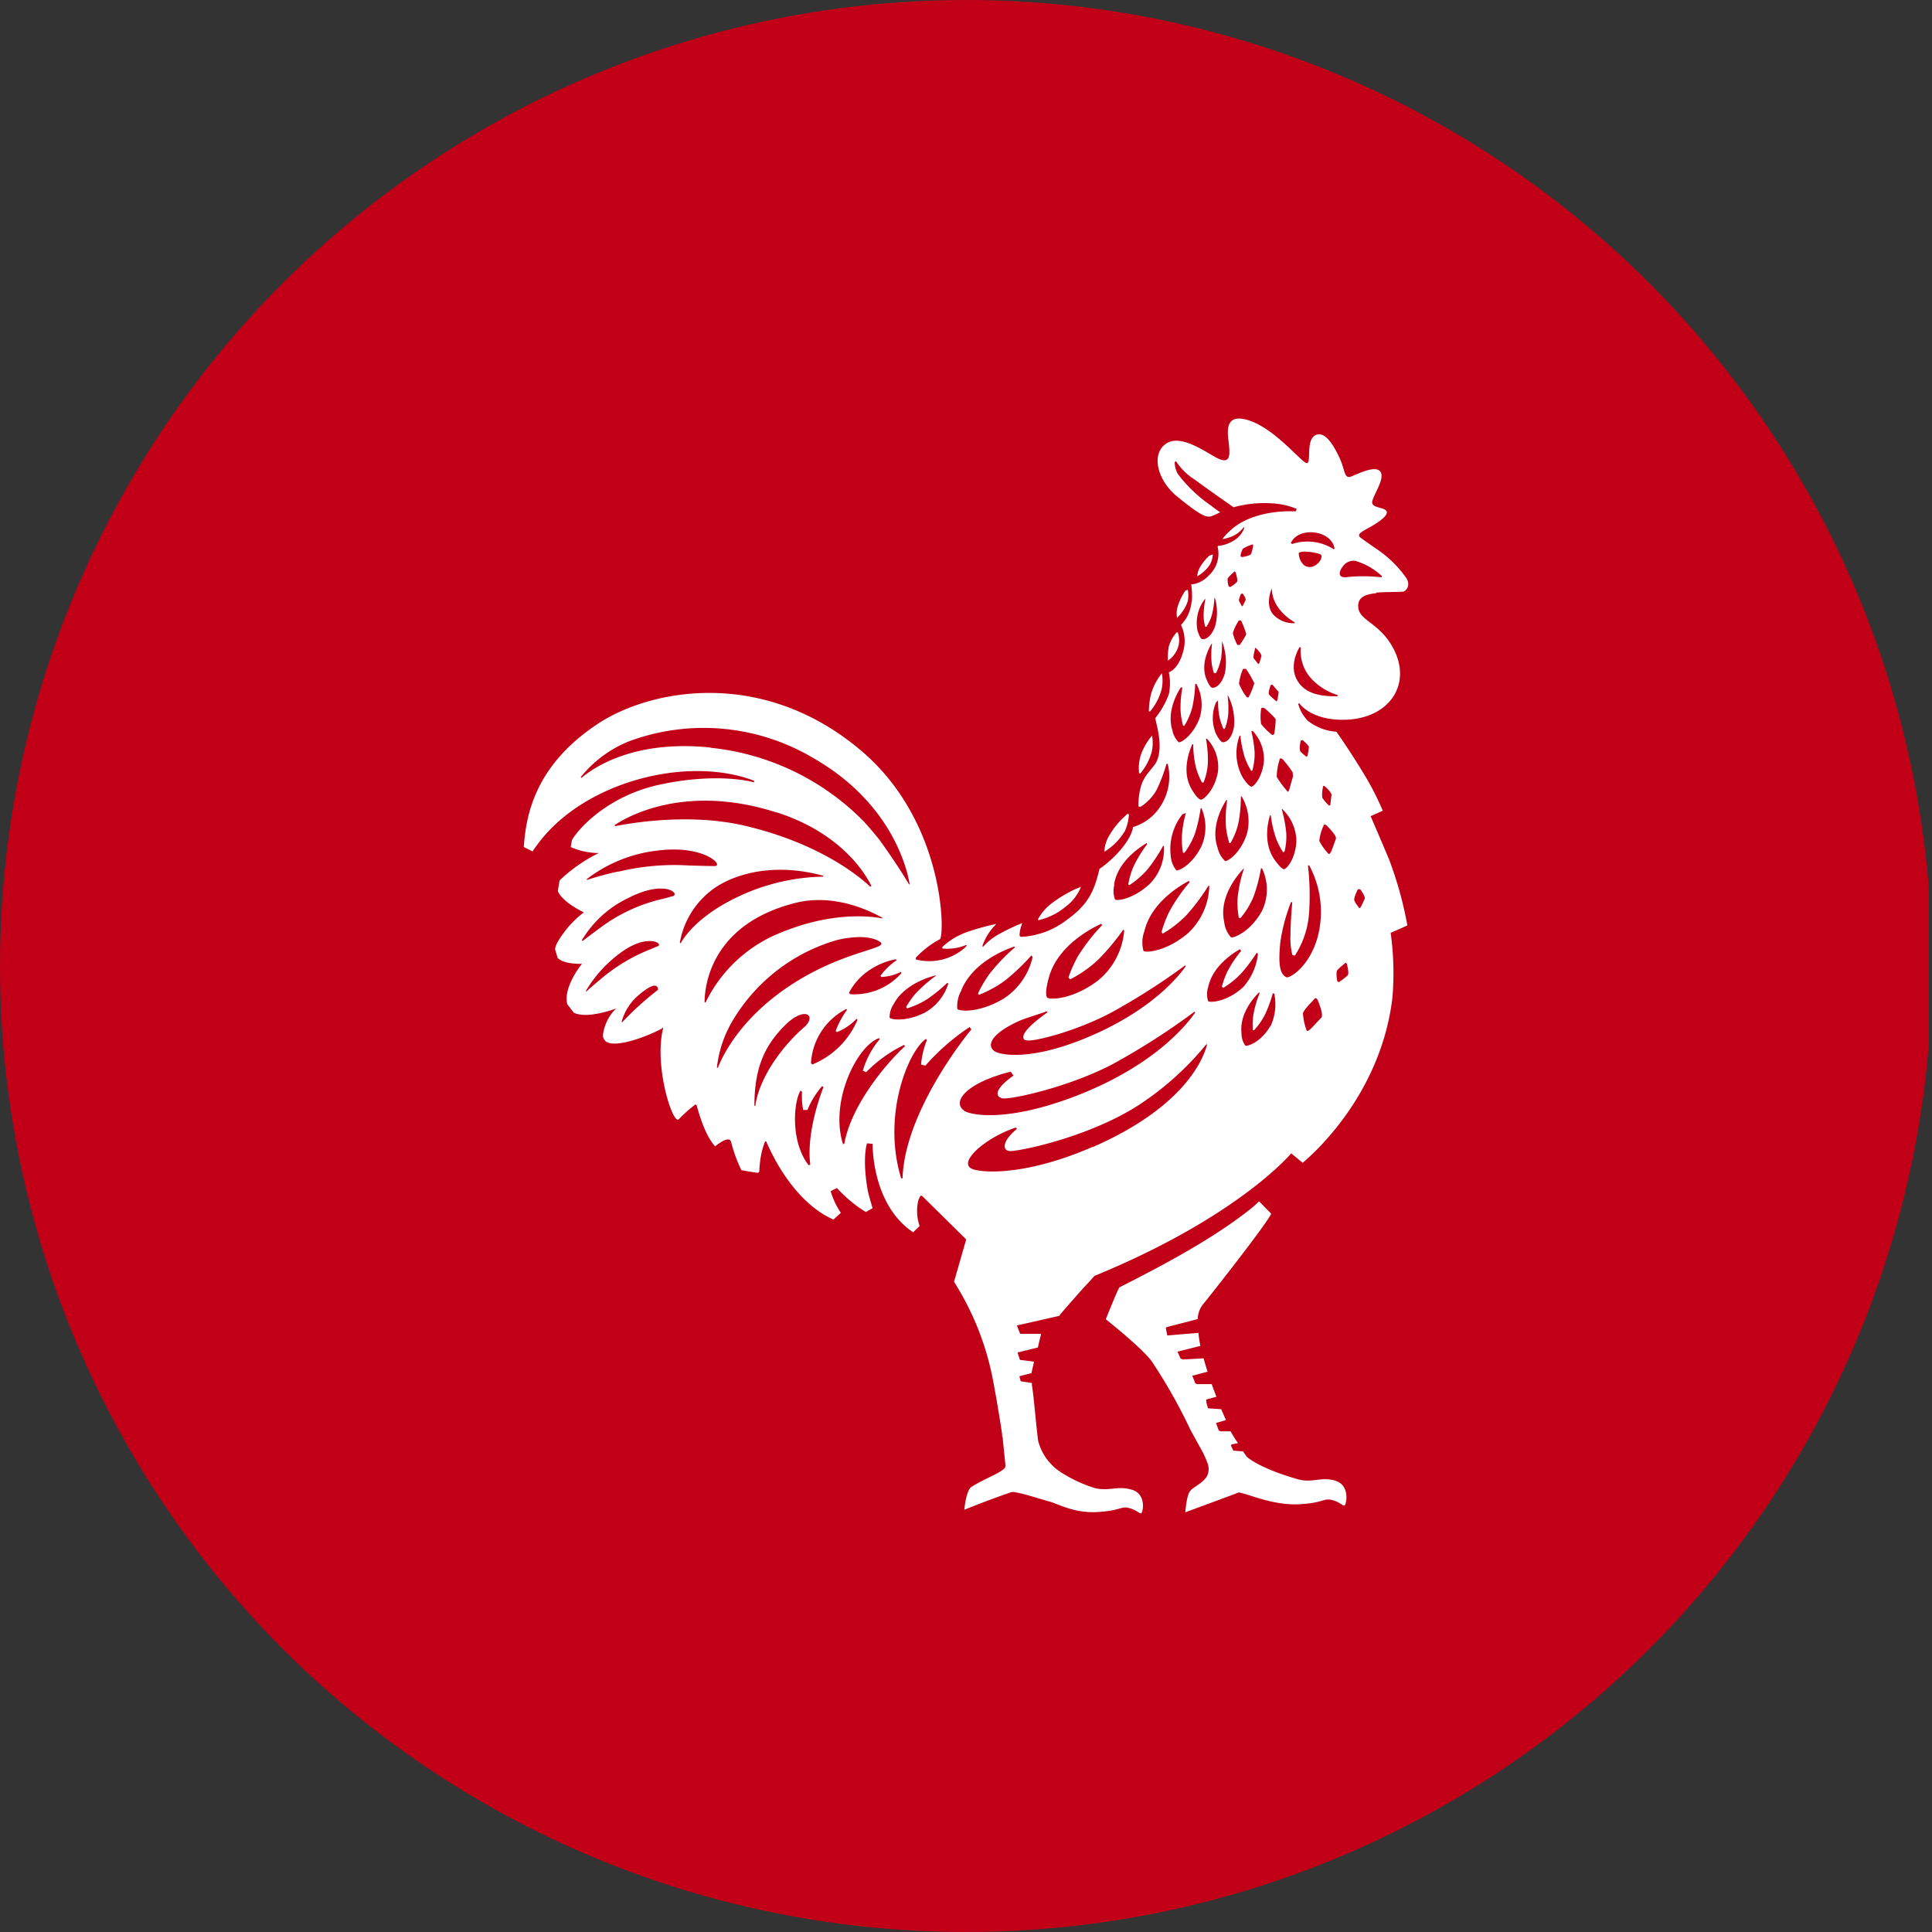 <?xml version='1.0' encoding='utf-8'?>
<svg xmlns="http://www.w3.org/2000/svg" viewBox="0 0 300 300" width="300" height="300">
  <rect x="0" y="0" width="300" height="300" fill="#333333" stroke="none"/>
  <defs><clipPath id="bz_circular_clip"><circle cx="150.0" cy="150.0" r="150.0" /></clipPath></defs><g clip-path="url(#bz_circular_clip)"><rect x="-0.5" width="300" height="300" fill="#c10017" />
  <path d="M209.025,89.63c-.961.114-1.396-.515-.526-1.659a2.037,2.037,0,0,1,1.956-.881,10.299,10.299,0,0,1,4.142,2.38l-.103.172A24.38,24.38,0,0,0,209.025,89.63Zm-1.339,18.489c-1.03,0-3.81.069-5.434-1.453-2.288-2.14-1.144-5.011-.469-6.155h.206a6.339,6.339,0,0,0,1.545,4.771,9.233,9.233,0,0,0,4.176,2.643Zm-4.416,33.66a40.73,40.73,0,0,0-.172-7.402h.195a15.24,15.24,0,0,1,1.224,11.441c-1.384,4.496-4.325,6.121-4.76,5.926-1.224-.549-1.224-2.712-.938-5.515a27.997,27.997,0,0,1,1.648-6.144h.195c-.103,1.144-.286,3.558-.275,5.057a10.625,10.625,0,0,0,.286,3.146l.389.103a13.815,13.815,0,0,0,2.208-6.613Zm-1.293-26.772h0l.195-.08a.171.171,0,0,1,.091,0c.309.24,1.03.881.984,1.144-.183,1.144-.195,1.59-.458,1.373-.641-.526-.892-.675-.961-1.075a5.493,5.493,0,0,1,.149-1.361Zm3.512,13.283s.069-.526.538-.069,1.567,1.613,1.407,2.037c-.686,1.853-.881,2.689-1.247,2.208a8.414,8.414,0,0,1-1.327-1.888A7.471,7.471,0,0,1,205.49,128.289Zm-.069-6.064s0-.366.343-.08,1.053,1.018.995,1.316c-.126.835-.137,1.339-.195,1.567l-.172.069h0a6.49,6.49,0,0,1-1.075-1.236,5.368,5.368,0,0,1,.114-1.636ZM207.56,150.828c.114-.332.938-.95,1.236-1.213,0,0,.24-.297.355.126s.355,1.51.103,1.716a9.216,9.216,0,0,1-1.361,1.052l-.229-.114A5.035,5.035,0,0,1,207.56,150.828Zm3.295-12.745h.355c.263.343.835,1.213.709,1.476-.549,1.144-.709,1.659-.927,1.361-.526-.744-.755-.973-.698-1.419a6.419,6.419,0,0,1,.561-1.407Zm-5.721,19.976c-1.567,1.659-2.162,2.448-2.288,1.796a8.694,8.694,0,0,1-.526-2.506c.114-.538,1.304-1.682,1.705-2.151,0,0,.32-.515.606.149s.892,2.288.538,2.712Zm-7.86,1.236c-1.464,2.563-3.638,3.238-3.901,3.066a3.273,3.273,0,0,1-.595-1.956c-.32-2.986,1.876-5.457,2.677-6.258h.172a16.378,16.378,0,0,0-1.018,3.501,11.501,11.501,0,0,0-.069,2.288l.172.057a10.7,10.7,0,0,0,1.785-2.597,20.492,20.492,0,0,0,1.144-3.169l.229.069a8.09,8.09,0,0,1-.572,5.034Zm-9.656-3.776a3.569,3.569,0,0,1,0-2.288c.652-3.066,3.558-5.057,4.908-5.835l.195.263a18.619,18.619,0,0,0-2.117,3.169,13.423,13.423,0,0,0-.87,2.368l.206.206a13.257,13.257,0,0,0,2.826-2.288,25.252,25.252,0,0,0,2.391-3.192l.172.229a9.256,9.256,0,0,1-2.288,5.126c-2.54,2.345-5.194,2.437-5.423,2.185Zm-17.974,22.573c-10.846,4.725-17.802,4.004-18.878,3.318-1.888-1.144,2.483-4.851,6.968-6.327l.172.217c-2.288,1.865-2.288,3.318-1.144,3.432s12.013-2.002,19.976-7.082a46.357,46.357,0,0,0,10.606-9.519l.08.103c-.721,2.723-4.016,9.885-17.757,15.892ZM149.691,172.44c-1.567-1.087-.412-3.432,4.657-5.252a25.762,25.762,0,0,1,2.586-.778l.446.606c-2.288,1.602-3.215,3.055-1.819,3.513.995.332,10.205-1.625,17.162-5.263a107.7,107.7,0,0,0,12.768-8.18l.103.126c-1.144,1.682-6.338,8.444-19.232,13.237-10.297,3.821-15.697,2.689-16.647,2.025Zm-9.565,10.526h-.195c-3.02-9.816,1.144-19.816,3.856-21.646l.137.195a13.418,13.418,0,0,0-.904,3.787l.675.172a34.425,34.425,0,0,1,6.865-5.995l.275.366c-2.963,3.604-10.434,14.118-10.686,23.157ZM131.1,177.6l-.195.069c-2.139-6.727,2.288-15.411,5.606-16.464l.103.137a13.501,13.501,0,0,0-2.631,4.908l.515.24a21.112,21.112,0,0,1,5.881-4.233l.149.195c-2.609,2.38-8.283,8.878-9.428,15.148Zm-4.988-12.345-.183-.149a10.056,10.056,0,0,1,5.492-8.432l.103.137a14.006,14.006,0,0,0-1.762,3.272l.195.183a8.593,8.593,0,0,0,3.055-2.071l.137.172a12.894,12.894,0,0,1-7.013,6.922Zm-.309,15.606-.24.069c-2.814-3.592-2.368-9.748-1.258-11.578l.24.195a10.743,10.743,0,0,0,.172,2.803h.664a13.203,13.203,0,0,1,2.288-3.707l.195.16c-.904,2.357-2.62,7.711-2.037,12.093Zm-8.546-9.153h-.114c0-5.949,1.613-9.485,5.011-12.757,2.78-2.597,4.576-1.361,2.917.378-3.284,2.769-7.151,7.769-7.791,12.402Zm-5.812-5.915h-.126a18.077,18.077,0,0,1,2.128-6.75A27.756,27.756,0,0,1,129.91,145.988s4.473-1.224,6.727.252c1.67,1.144-6.018,1.27-14.713,7.311-7.277,5.068-9.816,10.617-10.457,12.265Zm-1.876-10.137h-.16c0-2.071.629-12.013,14.027-15.434,6.35-1.625,12.093,1.476,13.581,2.288v.103c-1.545-.309-7.517-1.144-15.526,2.105A22.001,22.001,0,0,0,109.567,155.656Zm-3.89-9.21-.114-.069a13.088,13.088,0,0,1,5.16-8.318c2.929-2.139,9.004-4.268,17.081-2.082v.149a32.116,32.116,0,0,0-12.963,3.009c-6.464,2.998-8.695,6.476-9.164,7.368Zm-9.611-11.132A47.418,47.418,0,0,0,91.17,136.63l-.08-.103a22.114,22.114,0,0,1,11.006-4.451c7.265-.938,10.4,2.391,8.867,2.403-1.258,0-4.05-.091-4.05-.091a36.84,36.84,0,0,0-10.846.961Zm8.352,3.844c-1.064.32-2.014.538-2.014.538a25.732,25.732,0,0,0-8.672,3.981c-1.819,1.327-2.803,2.082-3.249,2.437l-.137-.103a16.75,16.75,0,0,1,7.208-6.567c5.709-2.94,8.146-.629,6.865-.252Zm-2.288,7.769-1.544.641a27.462,27.462,0,0,0-6.865,4.096c-1.464,1.213-2.288,1.934-2.654,2.288l-.103-.069a19.907,19.907,0,0,1,5.354-5.904c4.153-3.112,6.796-1.476,5.801-1.018Zm.057,6.762a46.911,46.911,0,0,0-5.572,5.045l-.091-.057a8.157,8.157,0,0,1,2.7-4.199c3.135-2.677,2.952-.755,2.952-.755Zm18.443-27.539c10.08,3.249,13.809,9.61,14.679,11.441l-.195.08c-1.567-1.476-7.723-6.693-19.45-9.45-8.718-2.037-18.031-.366-20.148.069l-.092-.16c1.819-1.224,10.892-6.579,25.239-1.945ZM110.334,116.081c-11.91-1.258-18.237,3.169-20.033,4.702l-.114-.126a18.523,18.523,0,0,1,7.368-5.503,33.317,33.317,0,0,1,28.706,2.54c12.688,7.242,14.748,18.043,14.988,19.633h-.091c-.389-.652-1.796-3.009-4.439-6.704-.48-.686-2.586-3.112-2.78-3.261a38.899,38.899,0,0,0-23.569-11.246Zm26.509,35.616a7.174,7.174,0,0,0,3.032-.778l.114.149-.229.275a9.748,9.748,0,0,1-7.757,3.032l-.172-.229a9.656,9.656,0,0,1,3.604-3.776,10.687,10.687,0,0,1,3.684-1.419l.114.149a9.987,9.987,0,0,0-2.506,2.414Zm8.421-.275.069.092a21.233,21.233,0,0,0-3.204,2.814,13.735,13.735,0,0,0-1.43,2.037l.149.217a13.013,13.013,0,0,0,3.146-1.442,25.87,25.87,0,0,0,3.123-2.54l.126.16a7.779,7.779,0,0,1-3.627,4.473c-2.986,1.51-5.332,1.075-5.48.789a3.673,3.673,0,0,1,.652-2.139c1.647-3.066,5.514-4.176,6.51-4.428Zm4.027,2.288c1.808-4.325,6.796-6.258,8.215-6.727l.091.126a28.595,28.595,0,0,0-3.959,4.13,18.476,18.476,0,0,0-1.773,3.02l.137.217a17.313,17.313,0,0,0,4.233-2.357,34.136,34.136,0,0,0,3.924-3.764l.183.252a10.423,10.423,0,0,1-4.382,6.384c-3.867,2.38-7.082,2.048-7.311,1.67a4.977,4.977,0,0,1,.675-2.94Zm13.626-2.094c1.384-4.737,6.384-7.391,8.077-8.169l.149.206a29.039,29.039,0,0,0-3.73,4.782,20.421,20.421,0,0,0-1.51,3.352l.275.286a19.082,19.082,0,0,0,4.256-2.963,36.224,36.224,0,0,0,4.004-4.771l.126.172a11.178,11.178,0,0,1-4.05,7.734c-3.97,3.02-7.597,3.032-7.906,2.654s-.16-1.682.309-3.284Zm10.08-14.267c.538-3.558,4.016-5.824,5.068-6.441l.057.183a19.795,19.795,0,0,0-2.197,3.661,12.428,12.428,0,0,0-.732,2.597l.16.103a13.364,13.364,0,0,0,2.86-2.483,25.169,25.169,0,0,0,2.368-3.581l.149-.057a7.678,7.678,0,0,1-2.151,5.869c-2.563,2.437-5.171,2.723-5.435,2.471a3.741,3.741,0,0,1-.103-2.288Zm-13.729,24.152c.709.48,8.478-1.487,14.13-4.737a101.451,101.451,0,0,0,10.64-6.865l.091.126c-1.053,1.522-5.434,7.082-15.88,11.304-8.478,3.432-13.009,2.471-13.821,1.899-1.339-.95-.355-2.78,3.73-4.657.904-.412,3.318-1.144,4.393-1.533l.103.149c-1.968,1.407-4.622,3.547-3.478,4.336Zm25.342-24.678.114.16a27.328,27.328,0,0,0-3.158,4.577,18.078,18.078,0,0,0-1.213,3.192l.206.217a17.322,17.322,0,0,0,3.73-2.929,32.709,32.709,0,0,0,3.364-4.508h.126a10.389,10.389,0,0,1-3.284,7.357c-3.432,2.917-6.647,3.089-6.933,2.757a4.897,4.897,0,0,1,.126-3.009c1.041-4.462,5.515-7.116,6.922-7.849Zm-.984-10.389.515-.183a16.748,16.748,0,0,0-.618,3.615,12.203,12.203,0,0,0,.172,2.551h.229a11.694,11.694,0,0,0,1.625-2.986,22.611,22.611,0,0,0,.881-3.901h.149a7.414,7.414,0,0,1,0,5.835c-1.43,2.94-3.604,3.924-3.913,3.776a3.81,3.81,0,0,1-.858-2.105,8.707,8.707,0,0,1,1.808-6.601Zm-.263-19.679h.24a16.86,16.86,0,0,0-.286,3.592,11.638,11.638,0,0,0,.4,2.357H183.9a10.502,10.502,0,0,0,1.247-2.895,20.719,20.719,0,0,0,.446-3.615h.183a6.864,6.864,0,0,1,.503,5.286c-1.053,2.814-2.963,3.89-3.249,3.776a3.577,3.577,0,0,1-.984-1.865c-.881-2.837.641-5.606,1.316-6.647Zm3.753-13.729h.057a13.15,13.15,0,0,0-.275,2.723,8.01,8.01,0,0,0,.24,1.579h.195a6.999,6.999,0,0,0,.881-1.968,15.15,15.15,0,0,0,.366-2.517h.069a8.009,8.009,0,0,1,0,4.508c-.789,1.979-1.808,1.956-2.014,1.876s-.469-.606-.686-1.304a6.064,6.064,0,0,1,1.144-4.897Zm2.471,9.427a16.819,16.819,0,0,0,.16-2.883h0a9.037,9.037,0,0,1,.446,5c-.675,2.22-1.785,2.288-2.025,2.197s-.561-.618-.858-1.373c-.95-2.403.526-4.954.835-5.446h.057a13.731,13.731,0,0,0-.057,3.02,9.86,9.86,0,0,0,.355,1.556h.32a8.374,8.374,0,0,0,.721-2.025ZM191.577,88.84s.183-.263.297.092.378,1.258.183,1.442a4.087,4.087,0,0,1-1.053.79l-.24-.149a3.581,3.581,0,0,1-.137-1.144c.034-.217.675-.755.904-.984Zm.801,7.505h.286a.206.206,0,0,1,.092.103,12.945,12.945,0,0,1,.766,2.048,16.915,16.915,0,0,1-1.007,1.647h-.378a7.131,7.131,0,0,1-.698-1.842,6.865,6.865,0,0,1,.881-1.865v-.091Zm.366-4.165h.229c.16.24.526.812.446.995-.378.766-.492,1.144-.618.881s-.458-.721-.423-.915a5.888,5.888,0,0,1,.32-.915Zm.275-6.979a4.882,4.882,0,0,1,1.327-.606s.286-.172.229.195-.217,1.293-.48,1.384a4.575,4.575,0,0,1-1.293.332l-.183-.206a3.696,3.696,0,0,1,.4-1.144Zm1.842,15.537s0-.275.263,0,.812.87.744,1.144c-.286.984-.355,1.407-.549,1.144-.332-.423-.686-.767-.686-.995a7.773,7.773,0,0,1,.229-1.213Zm-1.773,34.117h.08a21.087,21.087,0,0,0-1.007,4.748,13.105,13.105,0,0,0,.206,2.906l.24.057a12.29,12.29,0,0,0,2.048-3.352,24.599,24.599,0,0,0,1.144-4.37h.172a7.654,7.654,0,0,1,0,6.579c-1.773,3.261-4.462,4.302-4.828,4.119a4.229,4.229,0,0,1-1.052-2.391c-.892-4.073,2.391-7.631,3.032-8.283Zm-.686-28.706a7.483,7.483,0,0,1,.629-2.288h.4a.111.111,0,0,1,.091.069,16.32,16.32,0,0,1,1.247,2.162,12.215,12.215,0,0,1-.892,2.197h-.24l-.08-.08a8.774,8.774,0,0,1-1.144-2.002Zm.08,8.077h.126a16.674,16.674,0,0,0,.698,3.432,10.302,10.302,0,0,0,.973,2.025h.172a9.78,9.78,0,0,0,.366-2.883,18.958,18.958,0,0,0-.503-3.238l.183-.091a6.453,6.453,0,0,1,1.773,4.576c-.217,2.757-1.659,4.153-1.956,4.107s-.824-.618-1.361-1.453a7.757,7.757,0,0,1-.469-6.453ZM190.387,124.25h.172a19.068,19.068,0,0,0-.195,4.107,12.268,12.268,0,0,0,.526,2.551h.183a11.12,11.12,0,0,0,1.247-3.204,22.402,22.402,0,0,0,.366-4.039h.114a7.506,7.506,0,0,1,.812,5.846c-1.03,3.078-3.055,4.302-3.375,4.187a3.798,3.798,0,0,1-1.144-1.991c-1.144-3.204.652-6.407,1.281-7.402Zm.24-16.201h.08a8.844,8.844,0,0,1,.904,4.828c-.435,2.288-1.544,2.425-1.785,2.368s-.629-.561-.995-1.281a6.156,6.156,0,0,1,0-4.908l.309-.309a12.078,12.078,0,0,0,.252,2.734,9.222,9.222,0,0,0,.595,1.705h.183a7.761,7.761,0,0,0,.549-2.288,16.109,16.109,0,0,0-.092-2.86Zm-3.352,6.659h.137a6.407,6.407,0,0,1,1.716,5.114c-.526,2.952-2.288,4.393-2.654,4.348s-.892-.698-1.43-1.613c-1.648-2.78-.32-6.075.103-6.99h.137a15.815,15.815,0,0,0,.458,3.753,11.223,11.223,0,0,0,.904,2.185h.24a9.564,9.564,0,0,0,.675-3.032,19.45,19.45,0,0,0-.286-3.718Zm9.016-4.794c.149.103,1.819,1.579,1.796,1.808a14.312,14.312,0,0,1-.24,2.288l-.229.137-.126-.069a9.548,9.548,0,0,1-1.67-1.659,7.664,7.664,0,0,1,0-2.288.953.953,0,0,1,0-.137l.24-.114a.742.742,0,0,1,.229.103Zm.984-3.49.24-.114h.057a.138.138,0,0,0,.057.057c.48.584.927,1.087.927,1.087-.183,1.144-.206,1.636-.458,1.373s-.973-.789-1.075-1.075.206-1.018.252-1.35Zm2.506,16.303a14.875,14.875,0,0,1-1.533-2.094,9.153,9.153,0,0,1,.423-2.586s0-.584.561-.091a19.329,19.329,0,0,1,1.487,1.956l.057.652c-.675,2.208-.618,2.723-.995,2.162Zm-.057,6.567a20.593,20.593,0,0,0-.698-3.661h.08a6.979,6.979,0,0,1,2.197,4.954c-.137,2.906-1.613,4.416-1.922,4.382s-.892-.641-1.487-1.499c-1.808-2.609-.984-5.869-.698-6.865h.126a17.622,17.622,0,0,0,.847,3.65,11.887,11.887,0,0,0,1.053,2.059l.229-.057a9.439,9.439,0,0,0,.275-2.963Zm-2.231-37.939h0c0,3.043,2.792,4.851,3.547,5.274v.137a4.256,4.256,0,0,1-2.963-.995C196.325,94.389,197.275,91.861,197.492,91.357Zm6.636-3.513a1.487,1.487,0,0,1-1.716-.149,2.654,2.654,0,0,1-.744-1.853,2.208,2.208,0,0,1,1.144-.172c.526,0,2.22.229,2.357.538.195.48-.366,1.293-1.03,1.636Zm3.089-2.677-.091.137A7.585,7.585,0,0,0,200.65,84.47l-.217-.137c1.156-2.608,6.281-2.082,6.796.835Zm6.418,6.865c1.316-.114,1.831-.069,4.119-.149.595,0,1.339-1.007.618-2.117a17.529,17.529,0,0,0-4.702-4.577c-.606-.412-2.288-1.602-2.483-1.762-.412-.446,0-.732,1.407-1.499s2.986-1.865,2.723-2.506-1.968-.503-2.231-1.247,1.991-3.627,1.316-4.84-3.432.206-4.576.652-.915-.961-1.853-2.952-2.288-4.21-3.753-3.432-.584,4.165-1.258,4.313-4.84-5.274-9.004-6.624-3.261,2.288-3.112,3.913.069,2.677-1.43,2.117-5.721-4.016-8.226-2.506-1.59,5.721,1.647,8.329,4.279,3.238,5.183,3.043a10.764,10.764,0,0,0,1.442-.641c-.4-.275-.927-.641-1.487-1.087a22.176,22.176,0,0,1-5.091-4.874,3.845,3.845,0,0,1-.48-1.831l.217-.126a9.21,9.21,0,0,0,2.917,2.86c1.533,1.144,4.473,3.204,6.007,4.279a18.007,18.007,0,0,1,6.762-.538,11.342,11.342,0,0,1,3.055.801l-.183.378c-3.307-.16-7.665.572-10.228,3.055a8.124,8.124,0,0,0-1.144,1.247,5.79,5.79,0,0,0,2.174-.766,4.68,4.68,0,0,0,1.144-1.075l.103.069a3.856,3.856,0,0,1-1.819,2.105,5.719,5.719,0,0,1-2.288.732l-.057.091a4.576,4.576,0,0,1-1.373,4.496,4.256,4.256,0,0,1-2.723,1.396,11.718,11.718,0,0,1,.114,2.471,6.41,6.41,0,0,1-.137.675,5.468,5.468,0,0,1-1.144,2.654l-.057.069c-.103.137-.217.252-.332.378v.103a5.721,5.721,0,0,1,.309,4.039c-.526,2.082-1.59,3.055-2.231,3.238a8.319,8.319,0,0,1,0,3.432,13.581,13.581,0,0,1-2.105,3.707c.172.984,1.316,4.473.183,6.773-.492.995-1.865,1.968-2.391,3.764a10.856,10.856,0,0,0-.4,3.158l.297.08a7.379,7.379,0,0,0,2.54-2.677,26.063,26.063,0,0,0,1.522-4.016h.183a8.352,8.352,0,0,1-.915,6.247,7.666,7.666,0,0,1-4.462,3.57c-.469,2.734-4.13,5.846-5.206,6.476-.79,3.169-1.499,5.412-5.171,8.009a12.677,12.677,0,0,1-7.071,2.574l-.183-.24a5.639,5.639,0,0,1,.435-1.911,30.406,30.406,0,0,0-3.547,1.682,9.151,9.151,0,0,0-2.563,2.014l-.092-.126a8.525,8.525,0,0,1,2.185-3.432h0a34.62,34.62,0,0,0-4.782,1.339,10.515,10.515,0,0,0-3.661,2.288l.069.195a7.746,7.746,0,0,0,3.684-.561l.08.114-.378.389a8.375,8.375,0,0,1-7.54,1.75v-.263a14.679,14.679,0,0,1,3.741-2.883c.755-.366.973-18.306-12.471-29.484-15.217-12.688-32.516-9.347-40.696-3.924-9.45,6.281-11.086,13.729-11.441,19.095l1.361.686a23.864,23.864,0,0,1,5.32-5.721c8.009-6.235,20.411-8.569,29.083-5.252v.24c-3.901-.961-9.576-.812-15.137.469-7.357,1.716-11.933,6.396-13.157,8.512l-.183,1.075a10.949,10.949,0,0,0,4.359.927,24.209,24.209,0,0,0-6.007,4.176l-.091.126-.263,1.59c.686,1.762,4.039,3.318,4.039,3.318a15.882,15.882,0,0,0-4.096,4.657,3.054,3.054,0,0,0-.378,1.041l.4,1.373c1.075,1.075,3.787.915,3.787.915s-2.963,3.592-2.288,6.27l1.018,1.327c2.117,1.053,6.567-.652,6.567-.652a6.934,6.934,0,0,0-2.037,4.062,1.259,1.259,0,0,0,.114.641l.297.389c1.464,1.144,6.487-.755,8.707-1.968l.252-.183c-1.545,5.915,1.51,15.297,2.414,14.244a22.643,22.643,0,0,1,2.563-2.288l.195.103c.24.927,1.258,4.679,2.872,6.407,0,0,2.22-1.899,2.494-.641a22.385,22.385,0,0,0,1.579,4.336c.664.126,1.567.286,2.586.423l.195-.195a17.083,17.083,0,0,1,.206-2.117,11.692,11.692,0,0,1,.698-2.574h.172c2.677,6.167,6.579,10.48,10.446,12.128l1.144-1.041a12.031,12.031,0,0,1-1.075-1.968,10.399,10.399,0,0,1-.503-1.396l.973-.481.446.481a.286.286,0,0,1,.091.08,20.425,20.425,0,0,0,3.947,3.158l1.053-.595c-.126-.412-.652-2.139-.767-2.826-.881-5.034-.103-7.242-.103-7.242l.87.08s-.195,9.393,6.293,13.729l1.007-.973a7.128,7.128,0,0,1-.206-3.947,3.321,3.321,0,0,1,.343-.744h.229l6.865,6.773-1.888,6.579h0a43.728,43.728,0,0,1,5.972,14.873c.423,2.151,1.041,5.721,1.499,8.81h0a1.208,1.208,0,0,0,.091.561c.092.183,0,.069,0,.103l.412,4.016v.092h0a.835.835,0,0,1-.103.492c-1.064.961-2.78,1.442-5.126,2.872-.904.549-1.144,3.581-1.144,3.581s3.97-1.613,7.311-2.734c.629-.206,4.702,1.144,5.961,1.476s3.764,1.819,7.357,1.613,3.65-.904,4.817-.652,1.67.858,1.979.858.904-2.929-1.316-3.638-3.501.206-5.72-.252a21.267,21.267,0,0,1-5.721-2.712,8.306,8.306,0,0,1-3.215-4.702c-.366-2.952-.584-5.938-.892-8.192h0l-.069-.446v-.297l-1.739-.275-.206-.778,1.876-.481.4-1.785-2.185-.275-.332-.984v-.069h0v-.149h.183l2.929-.721c.103-.446.206-.915.32-1.373l.183-.755h-3.261l-.503-1.293,6.659-1.51h-.069c.355-.492,1.831-2.151,3.696-4.268.641-.675,1.293-1.361,1.75-1.911,22.47-9.233,30.559-19.038,30.559-19.038l1.785,1.464c.698-.595,12.013-9.896,13.924-25.537a44.77,44.77,0,0,0-.263-10.171c.057,0,2.597-1.144,2.597-1.144a58.142,58.142,0,0,0-2.86-10.297c-1.762-4.176-2.849-6.67-2.849-6.67l1.888-.847a43.479,43.479,0,0,0-2.998-5.824c-2.288-3.764-4.199-6.441-4.199-6.441a8.09,8.09,0,0,1-4.428-1.693,5.95,5.95,0,0,1-1.51-2.654l.149-.08c1.464,1.796,4.21,2.723,7.494,2.551,6.979-.366,10.366-6.132,6.636-11.91-2.071-3.192-4.782-3.57-4.954-5.537-.149-1.75,1.51-2.071,2.86-2.197Zm-25.308-5.938-.538.183a8.265,8.265,0,0,0-1.327,1.59,3.433,3.433,0,0,0-.561,1.625,5.641,5.641,0,0,0,1.979-1.831,3.615,3.615,0,0,0,.446-1.567Zm-6.865,14.507a7.278,7.278,0,0,0-.103,1.991,4.096,4.096,0,0,0,1.522-1.956,3.536,3.536,0,0,0,0-2.448h-.16a5.389,5.389,0,0,0-1.281,2.414Zm2.986-9.016-.378.126h0A9.148,9.148,0,0,0,182.928,94a3.934,3.934,0,0,0-.16,1.945,6.337,6.337,0,0,0,1.659-2.574,4.463,4.463,0,0,0,0-1.831Zm-7.38,28.523a8.97,8.97,0,0,0,1.739-3.249,6.18,6.18,0,0,0,.08-2.631,9.495,9.495,0,0,0-1.796,3.181,7.163,7.163,0,0,0-.217,2.643Zm3.261-12.883a6.165,6.165,0,0,0,.08-2.677,9.301,9.301,0,0,0-1.647,3.112,11.246,11.246,0,0,0-.366,2.814h.183a8.66,8.66,0,0,0,1.75-3.284Zm-5.72,21.967a7.492,7.492,0,0,0,.686-2.712l-.172-.149-.549.503a12.296,12.296,0,0,0-2.288,2.837,5.367,5.367,0,0,0-.812,2.597,9.381,9.381,0,0,0,3.101-3.078Zm32.847,100.762c-2.288-.732-3.638.389-5.949-.263-6.052-1.716-7.94-3.49-7.929-3.512-.252-.355-.435-.641-.561-.801l-1.51-.126-.378-.789.08-.16,1.03-.217a15.63,15.63,0,0,1-1.144-1.831h-1.602l-.252-.149-.423-1.144,1.545-.446-.664-1.522-.069-.172h0l-2.048-.137-.252-.881h0v-.149l-.057-.195.091-.16,1.522-.412c-.252-.641-.48-1.27-.709-1.876v-.08h-2.288l-.275-.126-.492-1.224h.183l.275-.069,1.934-.515c-.229-.709-.435-1.407-.618-2.071h0l-3.249.172-.343-.16-.458-1.053h0l3.547-.892c-.126-.652-.217-1.247-.286-1.819v-.206l-4.851.4-.229-1.144.16-.16,4.805-1.236a3.695,3.695,0,0,1,.927-2.437c.961-1.144,9.862-12.459,10.469-13.924l-1.876-1.922c-.4.378-.915.858-1.144,1.03-5.858,4.714-13.867,8.947-20.537,12.322-.183.092-2.128,4.954-2.128,4.954s5.904,4.679,7.219,6.659a82.84,82.84,0,0,1,5.938,10.537h0l1.922,3.49a14.87,14.87,0,0,1,.675,1.556,2.494,2.494,0,0,1-.057,2.162c-.732,1.144-2.037,1.567-2.609,2.288s-.732,3.284-.732,3.284,6.213-2.288,8.329-3.089l.652.172c1.293.309,5,1.876,8.707,1.67s3.753-.938,4.954-.686,1.716.892,2.037.892.973-3.112-1.327-3.833Zm-41.76-89.332a7.288,7.288,0,0,0,2.162-2.917l-.824.332a20.208,20.208,0,0,0-3.696,2.208,7.793,7.793,0,0,0-2.174,2.517l.092.126a10.103,10.103,0,0,0,4.439-2.288" fill="#fff" />
</g></svg>